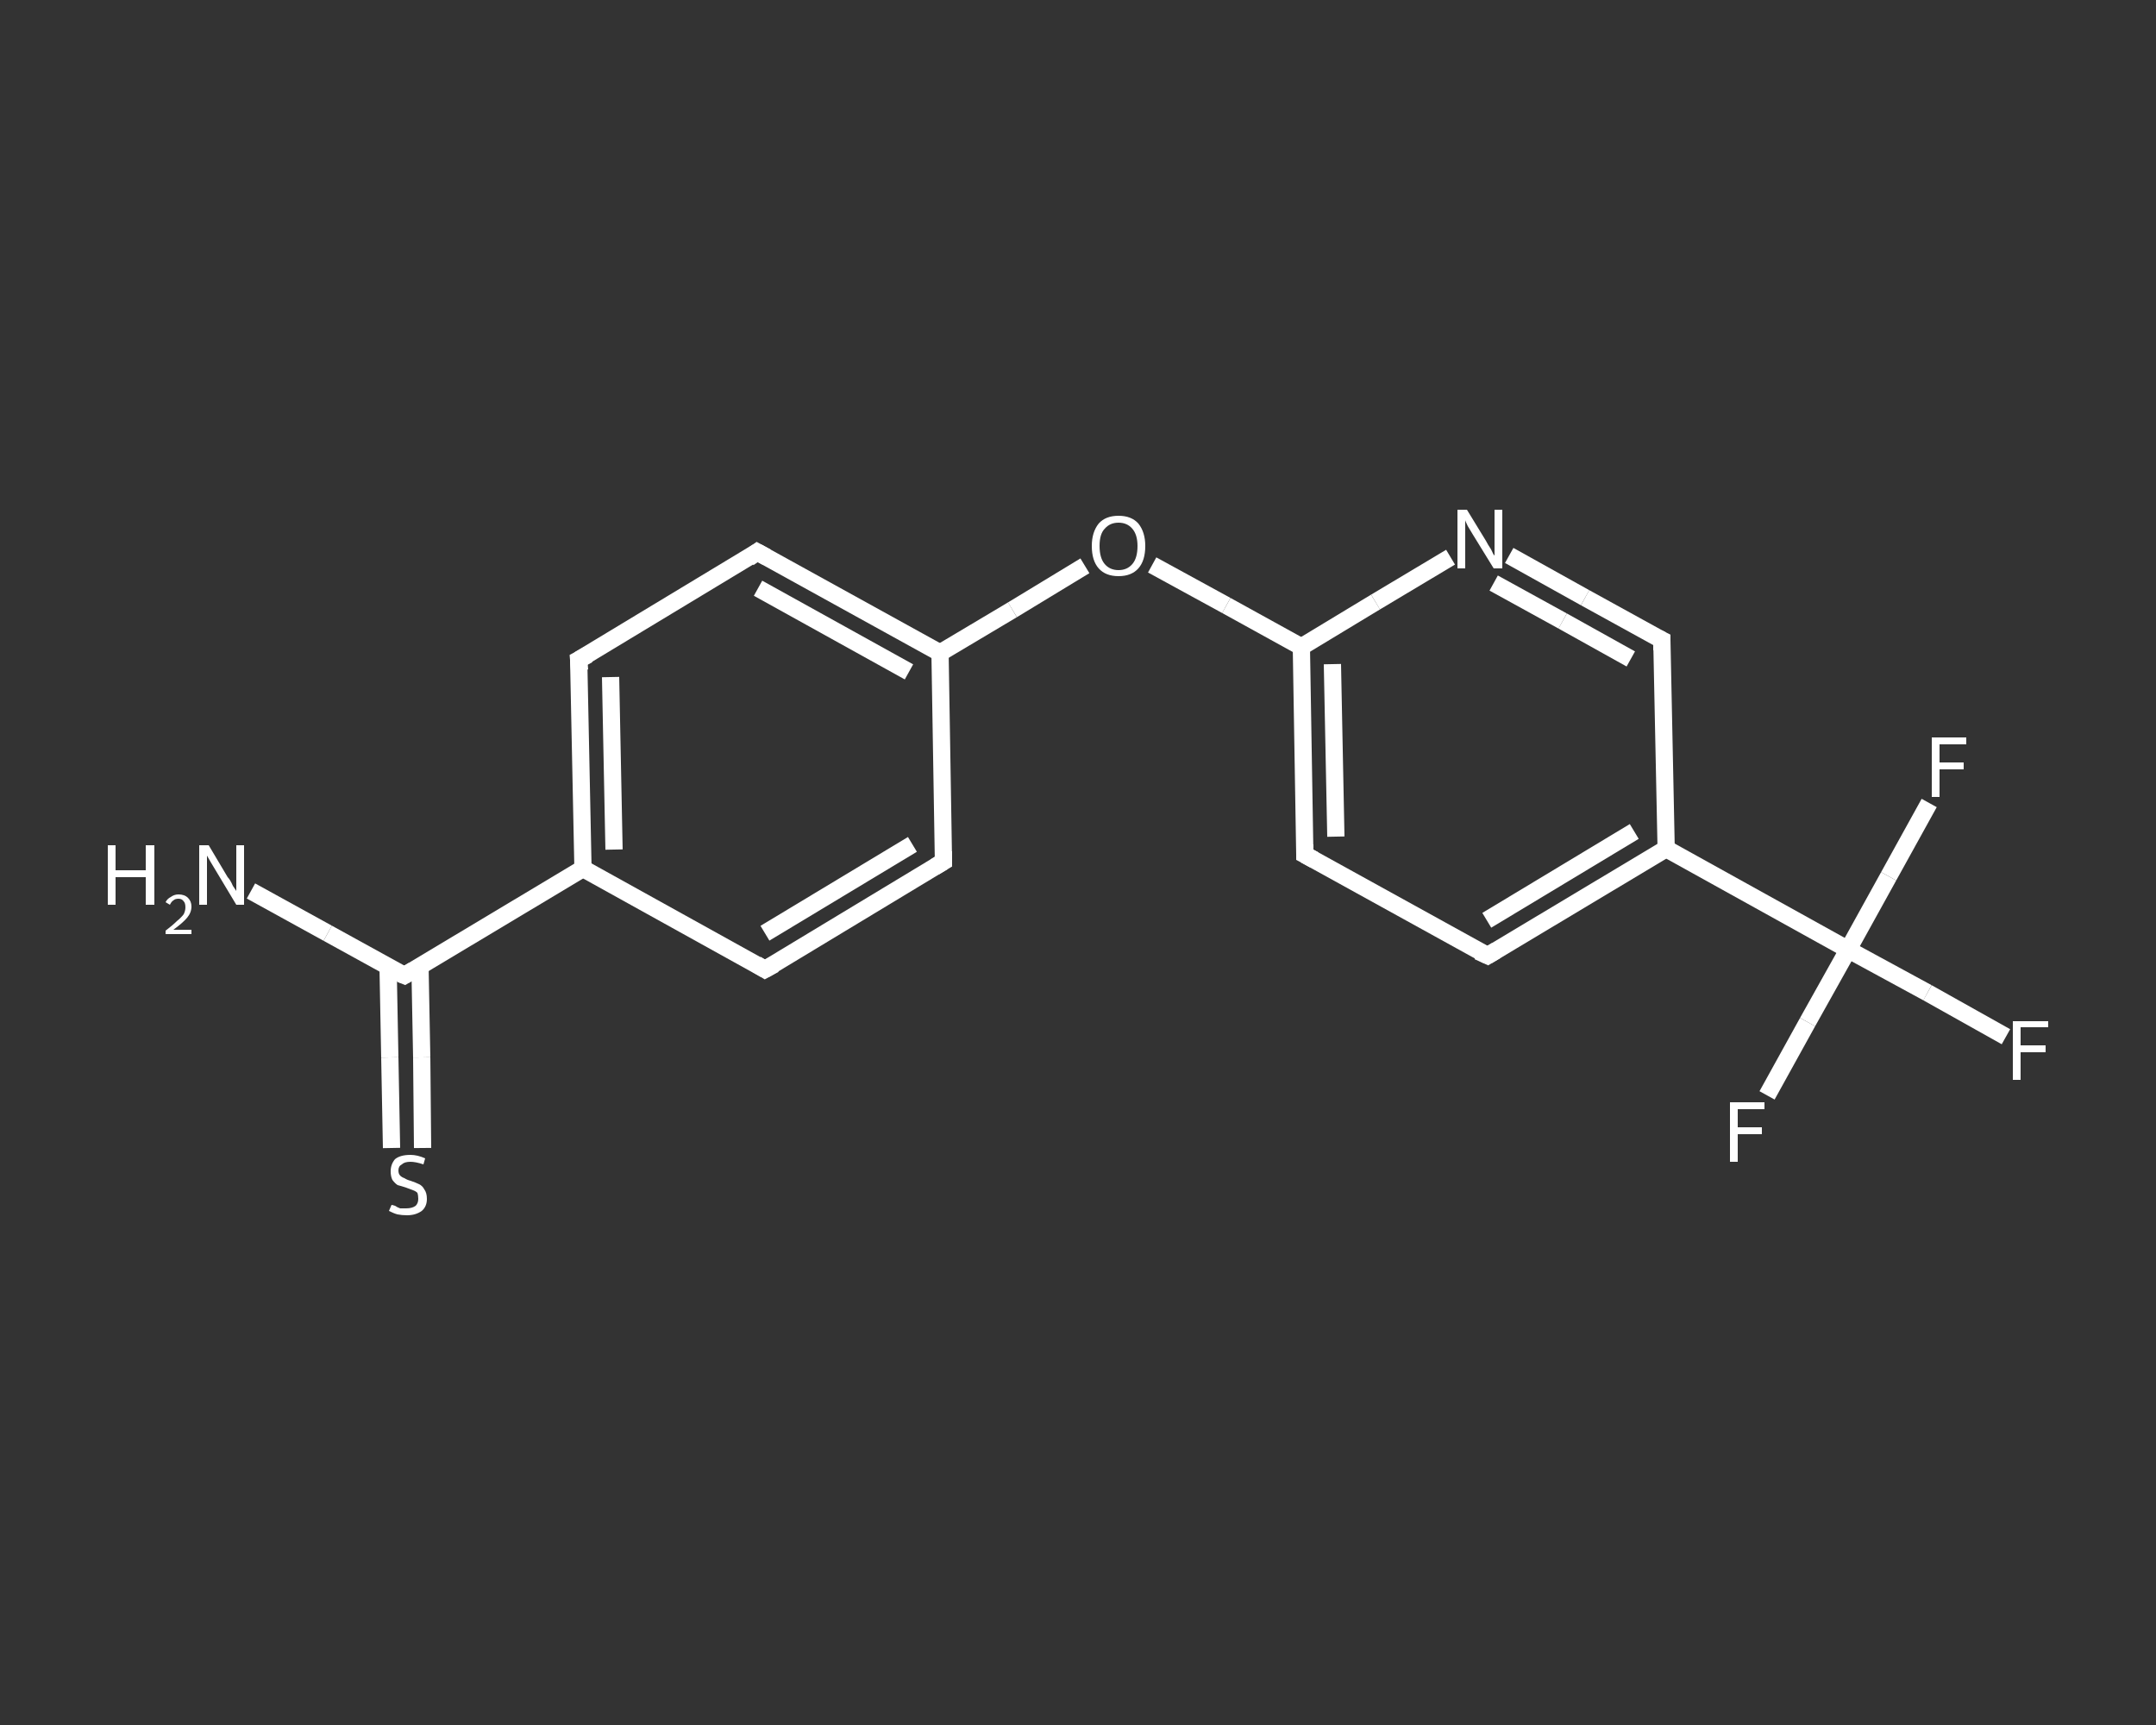 <?xml version='1.0' encoding='iso-8859-1'?>
<svg version='1.1' baseProfile='full'
              xmlns='http://www.w3.org/2000/svg'
                      xmlns:rdkit='http://www.rdkit.org/xml'
                      xmlns:xlink='http://www.w3.org/1999/xlink'
                  xml:space='preserve'
width='250px' height='200px' viewBox='0 0 250 200'>
<rect x="0" y="0" width="250" height="200" fill="#333333" stroke="none"/>
<!-- END OF HEADER -->
<rect style='opacity:1.0;fill:transparent;stroke:none' width='250.0' height='200.0' x='0.0' y='0.0'> </rect>
<path class='bond-0 atom-0 atom-1' d='M 29.1,103.3 L 38.0,108.2' style='fill:none;fill-rule:evenodd;stroke:#FFFFFF;stroke-width:2.0px;stroke-linecap:butt;stroke-linejoin:miter;stroke-opacity:1' />
<path class='bond-0 atom-0 atom-1' d='M 38.0,108.2 L 46.9,113.1' style='fill:none;fill-rule:evenodd;stroke:#FFFFFF;stroke-width:2.0px;stroke-linecap:butt;stroke-linejoin:miter;stroke-opacity:1' />
<path class='bond-1 atom-1 atom-2' d='M 45.0,112.1 L 45.2,122.6' style='fill:none;fill-rule:evenodd;stroke:#FFFFFF;stroke-width:2.0px;stroke-linecap:butt;stroke-linejoin:miter;stroke-opacity:1' />
<path class='bond-1 atom-1 atom-2' d='M 45.2,122.6 L 45.4,133.1' style='fill:none;fill-rule:evenodd;stroke:#FFFFFF;stroke-width:2.0px;stroke-linecap:butt;stroke-linejoin:miter;stroke-opacity:1' />
<path class='bond-1 atom-1 atom-2' d='M 48.7,112.1 L 48.9,122.6' style='fill:none;fill-rule:evenodd;stroke:#FFFFFF;stroke-width:2.0px;stroke-linecap:butt;stroke-linejoin:miter;stroke-opacity:1' />
<path class='bond-1 atom-1 atom-2' d='M 48.9,122.6 L 49.0,133.1' style='fill:none;fill-rule:evenodd;stroke:#FFFFFF;stroke-width:2.0px;stroke-linecap:butt;stroke-linejoin:miter;stroke-opacity:1' />
<path class='bond-2 atom-1 atom-3' d='M 46.9,113.1 L 67.6,100.7' style='fill:none;fill-rule:evenodd;stroke:#FFFFFF;stroke-width:2.0px;stroke-linecap:butt;stroke-linejoin:miter;stroke-opacity:1' />
<path class='bond-3 atom-3 atom-4' d='M 67.6,100.7 L 67.1,76.5' style='fill:none;fill-rule:evenodd;stroke:#FFFFFF;stroke-width:2.0px;stroke-linecap:butt;stroke-linejoin:miter;stroke-opacity:1' />
<path class='bond-3 atom-3 atom-4' d='M 71.2,98.5 L 70.8,78.5' style='fill:none;fill-rule:evenodd;stroke:#FFFFFF;stroke-width:2.0px;stroke-linecap:butt;stroke-linejoin:miter;stroke-opacity:1' />
<path class='bond-4 atom-4 atom-5' d='M 67.1,76.5 L 87.8,64.0' style='fill:none;fill-rule:evenodd;stroke:#FFFFFF;stroke-width:2.0px;stroke-linecap:butt;stroke-linejoin:miter;stroke-opacity:1' />
<path class='bond-5 atom-5 atom-6' d='M 87.8,64.0 L 109.0,75.7' style='fill:none;fill-rule:evenodd;stroke:#FFFFFF;stroke-width:2.0px;stroke-linecap:butt;stroke-linejoin:miter;stroke-opacity:1' />
<path class='bond-5 atom-5 atom-6' d='M 87.9,68.2 L 105.4,77.9' style='fill:none;fill-rule:evenodd;stroke:#FFFFFF;stroke-width:2.0px;stroke-linecap:butt;stroke-linejoin:miter;stroke-opacity:1' />
<path class='bond-6 atom-6 atom-7' d='M 109.0,75.7 L 117.4,70.7' style='fill:none;fill-rule:evenodd;stroke:#FFFFFF;stroke-width:2.0px;stroke-linecap:butt;stroke-linejoin:miter;stroke-opacity:1' />
<path class='bond-6 atom-6 atom-7' d='M 117.4,70.7 L 125.8,65.6' style='fill:none;fill-rule:evenodd;stroke:#FFFFFF;stroke-width:2.0px;stroke-linecap:butt;stroke-linejoin:miter;stroke-opacity:1' />
<path class='bond-7 atom-7 atom-8' d='M 133.6,65.5 L 142.2,70.2' style='fill:none;fill-rule:evenodd;stroke:#FFFFFF;stroke-width:2.0px;stroke-linecap:butt;stroke-linejoin:miter;stroke-opacity:1' />
<path class='bond-7 atom-7 atom-8' d='M 142.2,70.2 L 150.9,75.0' style='fill:none;fill-rule:evenodd;stroke:#FFFFFF;stroke-width:2.0px;stroke-linecap:butt;stroke-linejoin:miter;stroke-opacity:1' />
<path class='bond-8 atom-8 atom-9' d='M 150.9,75.0 L 151.3,99.1' style='fill:none;fill-rule:evenodd;stroke:#FFFFFF;stroke-width:2.0px;stroke-linecap:butt;stroke-linejoin:miter;stroke-opacity:1' />
<path class='bond-8 atom-8 atom-9' d='M 154.5,77.0 L 154.9,97.0' style='fill:none;fill-rule:evenodd;stroke:#FFFFFF;stroke-width:2.0px;stroke-linecap:butt;stroke-linejoin:miter;stroke-opacity:1' />
<path class='bond-9 atom-9 atom-10' d='M 151.3,99.1 L 172.5,110.8' style='fill:none;fill-rule:evenodd;stroke:#FFFFFF;stroke-width:2.0px;stroke-linecap:butt;stroke-linejoin:miter;stroke-opacity:1' />
<path class='bond-10 atom-10 atom-11' d='M 172.5,110.8 L 193.2,98.4' style='fill:none;fill-rule:evenodd;stroke:#FFFFFF;stroke-width:2.0px;stroke-linecap:butt;stroke-linejoin:miter;stroke-opacity:1' />
<path class='bond-10 atom-10 atom-11' d='M 172.4,106.7 L 189.5,96.4' style='fill:none;fill-rule:evenodd;stroke:#FFFFFF;stroke-width:2.0px;stroke-linecap:butt;stroke-linejoin:miter;stroke-opacity:1' />
<path class='bond-11 atom-11 atom-12' d='M 193.2,98.4 L 214.3,110.1' style='fill:none;fill-rule:evenodd;stroke:#FFFFFF;stroke-width:2.0px;stroke-linecap:butt;stroke-linejoin:miter;stroke-opacity:1' />
<path class='bond-12 atom-12 atom-13' d='M 214.3,110.1 L 223.5,115.1' style='fill:none;fill-rule:evenodd;stroke:#FFFFFF;stroke-width:2.0px;stroke-linecap:butt;stroke-linejoin:miter;stroke-opacity:1' />
<path class='bond-12 atom-12 atom-13' d='M 223.5,115.1 L 232.6,120.2' style='fill:none;fill-rule:evenodd;stroke:#FFFFFF;stroke-width:2.0px;stroke-linecap:butt;stroke-linejoin:miter;stroke-opacity:1' />
<path class='bond-13 atom-12 atom-14' d='M 214.3,110.1 L 209.6,118.5' style='fill:none;fill-rule:evenodd;stroke:#FFFFFF;stroke-width:2.0px;stroke-linecap:butt;stroke-linejoin:miter;stroke-opacity:1' />
<path class='bond-13 atom-12 atom-14' d='M 209.6,118.5 L 204.9,127.0' style='fill:none;fill-rule:evenodd;stroke:#FFFFFF;stroke-width:2.0px;stroke-linecap:butt;stroke-linejoin:miter;stroke-opacity:1' />
<path class='bond-14 atom-12 atom-15' d='M 214.3,110.1 L 219.0,101.6' style='fill:none;fill-rule:evenodd;stroke:#FFFFFF;stroke-width:2.0px;stroke-linecap:butt;stroke-linejoin:miter;stroke-opacity:1' />
<path class='bond-14 atom-12 atom-15' d='M 219.0,101.6 L 223.7,93.1' style='fill:none;fill-rule:evenodd;stroke:#FFFFFF;stroke-width:2.0px;stroke-linecap:butt;stroke-linejoin:miter;stroke-opacity:1' />
<path class='bond-15 atom-11 atom-16' d='M 193.2,98.4 L 192.7,74.2' style='fill:none;fill-rule:evenodd;stroke:#FFFFFF;stroke-width:2.0px;stroke-linecap:butt;stroke-linejoin:miter;stroke-opacity:1' />
<path class='bond-16 atom-16 atom-17' d='M 192.7,74.2 L 183.8,69.3' style='fill:none;fill-rule:evenodd;stroke:#FFFFFF;stroke-width:2.0px;stroke-linecap:butt;stroke-linejoin:miter;stroke-opacity:1' />
<path class='bond-16 atom-16 atom-17' d='M 183.8,69.3 L 175.0,64.4' style='fill:none;fill-rule:evenodd;stroke:#FFFFFF;stroke-width:2.0px;stroke-linecap:butt;stroke-linejoin:miter;stroke-opacity:1' />
<path class='bond-16 atom-16 atom-17' d='M 189.1,76.4 L 181.2,72.0' style='fill:none;fill-rule:evenodd;stroke:#FFFFFF;stroke-width:2.0px;stroke-linecap:butt;stroke-linejoin:miter;stroke-opacity:1' />
<path class='bond-16 atom-16 atom-17' d='M 181.2,72.0 L 173.2,67.6' style='fill:none;fill-rule:evenodd;stroke:#FFFFFF;stroke-width:2.0px;stroke-linecap:butt;stroke-linejoin:miter;stroke-opacity:1' />
<path class='bond-17 atom-6 atom-18' d='M 109.0,75.7 L 109.4,99.9' style='fill:none;fill-rule:evenodd;stroke:#FFFFFF;stroke-width:2.0px;stroke-linecap:butt;stroke-linejoin:miter;stroke-opacity:1' />
<path class='bond-18 atom-18 atom-19' d='M 109.4,99.9 L 88.7,112.4' style='fill:none;fill-rule:evenodd;stroke:#FFFFFF;stroke-width:2.0px;stroke-linecap:butt;stroke-linejoin:miter;stroke-opacity:1' />
<path class='bond-18 atom-18 atom-19' d='M 105.8,97.9 L 88.7,108.2' style='fill:none;fill-rule:evenodd;stroke:#FFFFFF;stroke-width:2.0px;stroke-linecap:butt;stroke-linejoin:miter;stroke-opacity:1' />
<path class='bond-19 atom-19 atom-3' d='M 88.7,112.4 L 67.6,100.7' style='fill:none;fill-rule:evenodd;stroke:#FFFFFF;stroke-width:2.0px;stroke-linecap:butt;stroke-linejoin:miter;stroke-opacity:1' />
<path class='bond-20 atom-17 atom-8' d='M 168.2,64.6 L 159.5,69.8' style='fill:none;fill-rule:evenodd;stroke:#FFFFFF;stroke-width:2.0px;stroke-linecap:butt;stroke-linejoin:miter;stroke-opacity:1' />
<path class='bond-20 atom-17 atom-8' d='M 159.5,69.8 L 150.9,75.0' style='fill:none;fill-rule:evenodd;stroke:#FFFFFF;stroke-width:2.0px;stroke-linecap:butt;stroke-linejoin:miter;stroke-opacity:1' />
<path d='M 46.4,112.9 L 46.9,113.1 L 47.9,112.5' style='fill:none;stroke:#FFFFFF;stroke-width:2.0px;stroke-linecap:butt;stroke-linejoin:miter;stroke-opacity:1;' />
<path d='M 67.2,77.7 L 67.1,76.5 L 68.2,75.9' style='fill:none;stroke:#FFFFFF;stroke-width:2.0px;stroke-linecap:butt;stroke-linejoin:miter;stroke-opacity:1;' />
<path d='M 86.8,64.7 L 87.8,64.0 L 88.9,64.6' style='fill:none;stroke:#FFFFFF;stroke-width:2.0px;stroke-linecap:butt;stroke-linejoin:miter;stroke-opacity:1;' />
<path d='M 151.3,97.9 L 151.3,99.1 L 152.4,99.7' style='fill:none;stroke:#FFFFFF;stroke-width:2.0px;stroke-linecap:butt;stroke-linejoin:miter;stroke-opacity:1;' />
<path d='M 171.4,110.3 L 172.5,110.8 L 173.5,110.2' style='fill:none;stroke:#FFFFFF;stroke-width:2.0px;stroke-linecap:butt;stroke-linejoin:miter;stroke-opacity:1;' />
<path d='M 192.7,75.4 L 192.7,74.2 L 192.3,74.0' style='fill:none;stroke:#FFFFFF;stroke-width:2.0px;stroke-linecap:butt;stroke-linejoin:miter;stroke-opacity:1;' />
<path d='M 109.4,98.7 L 109.4,99.9 L 108.4,100.5' style='fill:none;stroke:#FFFFFF;stroke-width:2.0px;stroke-linecap:butt;stroke-linejoin:miter;stroke-opacity:1;' />
<path d='M 89.8,111.8 L 88.7,112.4 L 87.7,111.8' style='fill:none;stroke:#FFFFFF;stroke-width:2.0px;stroke-linecap:butt;stroke-linejoin:miter;stroke-opacity:1;' />
<path class='atom-0' d='M 12.5 98.0
L 13.4 98.0
L 13.4 100.9
L 16.9 100.9
L 16.9 98.0
L 17.9 98.0
L 17.9 104.9
L 16.9 104.9
L 16.9 101.7
L 13.4 101.7
L 13.4 104.9
L 12.5 104.9
L 12.5 98.0
' fill='#FFFFFF'/>
<path class='atom-0' d='M 19.2 104.6
Q 19.4 104.2, 19.8 104.0
Q 20.2 103.7, 20.7 103.7
Q 21.4 103.7, 21.8 104.1
Q 22.2 104.5, 22.2 105.1
Q 22.2 105.8, 21.7 106.4
Q 21.2 107.0, 20.1 107.8
L 22.2 107.8
L 22.2 108.3
L 19.2 108.3
L 19.2 107.9
Q 20.0 107.3, 20.5 106.8
Q 21.0 106.4, 21.3 106.0
Q 21.5 105.6, 21.5 105.2
Q 21.5 104.7, 21.3 104.5
Q 21.1 104.2, 20.7 104.2
Q 20.3 104.2, 20.1 104.4
Q 19.9 104.5, 19.7 104.9
L 19.2 104.6
' fill='#FFFFFF'/>
<path class='atom-0' d='M 24.2 98.0
L 26.4 101.7
Q 26.7 102.0, 27.0 102.7
Q 27.4 103.3, 27.4 103.3
L 27.4 98.0
L 28.3 98.0
L 28.3 104.9
L 27.4 104.9
L 25.0 100.9
Q 24.7 100.4, 24.4 99.9
Q 24.1 99.4, 24.0 99.2
L 24.0 104.9
L 23.1 104.9
L 23.1 98.0
L 24.2 98.0
' fill='#FFFFFF'/>
<path class='atom-2' d='M 45.4 139.7
Q 45.5 139.7, 45.8 139.8
Q 46.1 140.0, 46.4 140.1
Q 46.8 140.1, 47.1 140.1
Q 47.8 140.1, 48.2 139.8
Q 48.5 139.5, 48.5 139.0
Q 48.5 138.6, 48.4 138.3
Q 48.2 138.1, 47.9 138.0
Q 47.6 137.9, 47.1 137.7
Q 46.5 137.5, 46.1 137.4
Q 45.8 137.2, 45.5 136.8
Q 45.3 136.4, 45.3 135.8
Q 45.3 135.0, 45.8 134.4
Q 46.4 133.9, 47.6 133.9
Q 48.4 133.9, 49.3 134.3
L 49.1 135.0
Q 48.2 134.7, 47.6 134.7
Q 46.9 134.7, 46.6 135.0
Q 46.2 135.2, 46.2 135.7
Q 46.2 136.1, 46.4 136.3
Q 46.6 136.5, 46.9 136.6
Q 47.2 136.8, 47.6 136.9
Q 48.2 137.1, 48.6 137.3
Q 49.0 137.5, 49.2 137.9
Q 49.5 138.3, 49.5 139.0
Q 49.5 139.9, 48.9 140.4
Q 48.2 140.9, 47.2 140.9
Q 46.6 140.9, 46.1 140.8
Q 45.7 140.7, 45.1 140.4
L 45.4 139.7
' fill='#FFFFFF'/>
<path class='atom-7' d='M 126.6 63.3
Q 126.6 61.7, 127.4 60.7
Q 128.2 59.8, 129.7 59.8
Q 131.2 59.8, 132.0 60.7
Q 132.8 61.7, 132.8 63.3
Q 132.8 65.0, 132.0 65.9
Q 131.2 66.8, 129.7 66.8
Q 128.2 66.8, 127.4 65.9
Q 126.6 65.0, 126.6 63.3
M 129.7 66.1
Q 130.7 66.1, 131.3 65.4
Q 131.9 64.7, 131.9 63.3
Q 131.9 62.0, 131.3 61.3
Q 130.7 60.6, 129.7 60.6
Q 128.7 60.6, 128.1 61.3
Q 127.5 61.9, 127.5 63.3
Q 127.5 64.7, 128.1 65.4
Q 128.7 66.1, 129.7 66.1
' fill='#FFFFFF'/>
<path class='atom-13' d='M 233.4 118.4
L 237.5 118.4
L 237.5 119.1
L 234.3 119.1
L 234.3 121.2
L 237.2 121.2
L 237.2 122.0
L 234.3 122.0
L 234.3 125.2
L 233.4 125.2
L 233.4 118.4
' fill='#FFFFFF'/>
<path class='atom-14' d='M 200.6 127.8
L 204.6 127.8
L 204.6 128.6
L 201.5 128.6
L 201.5 130.7
L 204.3 130.7
L 204.3 131.5
L 201.5 131.5
L 201.5 134.7
L 200.6 134.7
L 200.6 127.8
' fill='#FFFFFF'/>
<path class='atom-15' d='M 224.0 85.5
L 228.0 85.5
L 228.0 86.3
L 224.9 86.3
L 224.9 88.4
L 227.7 88.4
L 227.7 89.2
L 224.9 89.2
L 224.9 92.4
L 224.0 92.4
L 224.0 85.5
' fill='#FFFFFF'/>
<path class='atom-17' d='M 170.1 59.1
L 172.3 62.7
Q 172.5 63.1, 172.9 63.7
Q 173.2 64.4, 173.3 64.4
L 173.3 59.1
L 174.2 59.1
L 174.2 65.9
L 173.2 65.9
L 170.8 62.0
Q 170.5 61.5, 170.2 61.0
Q 169.9 60.4, 169.9 60.3
L 169.9 65.9
L 169.0 65.9
L 169.0 59.1
L 170.1 59.1
' fill='#FFFFFF'/>
</svg>
